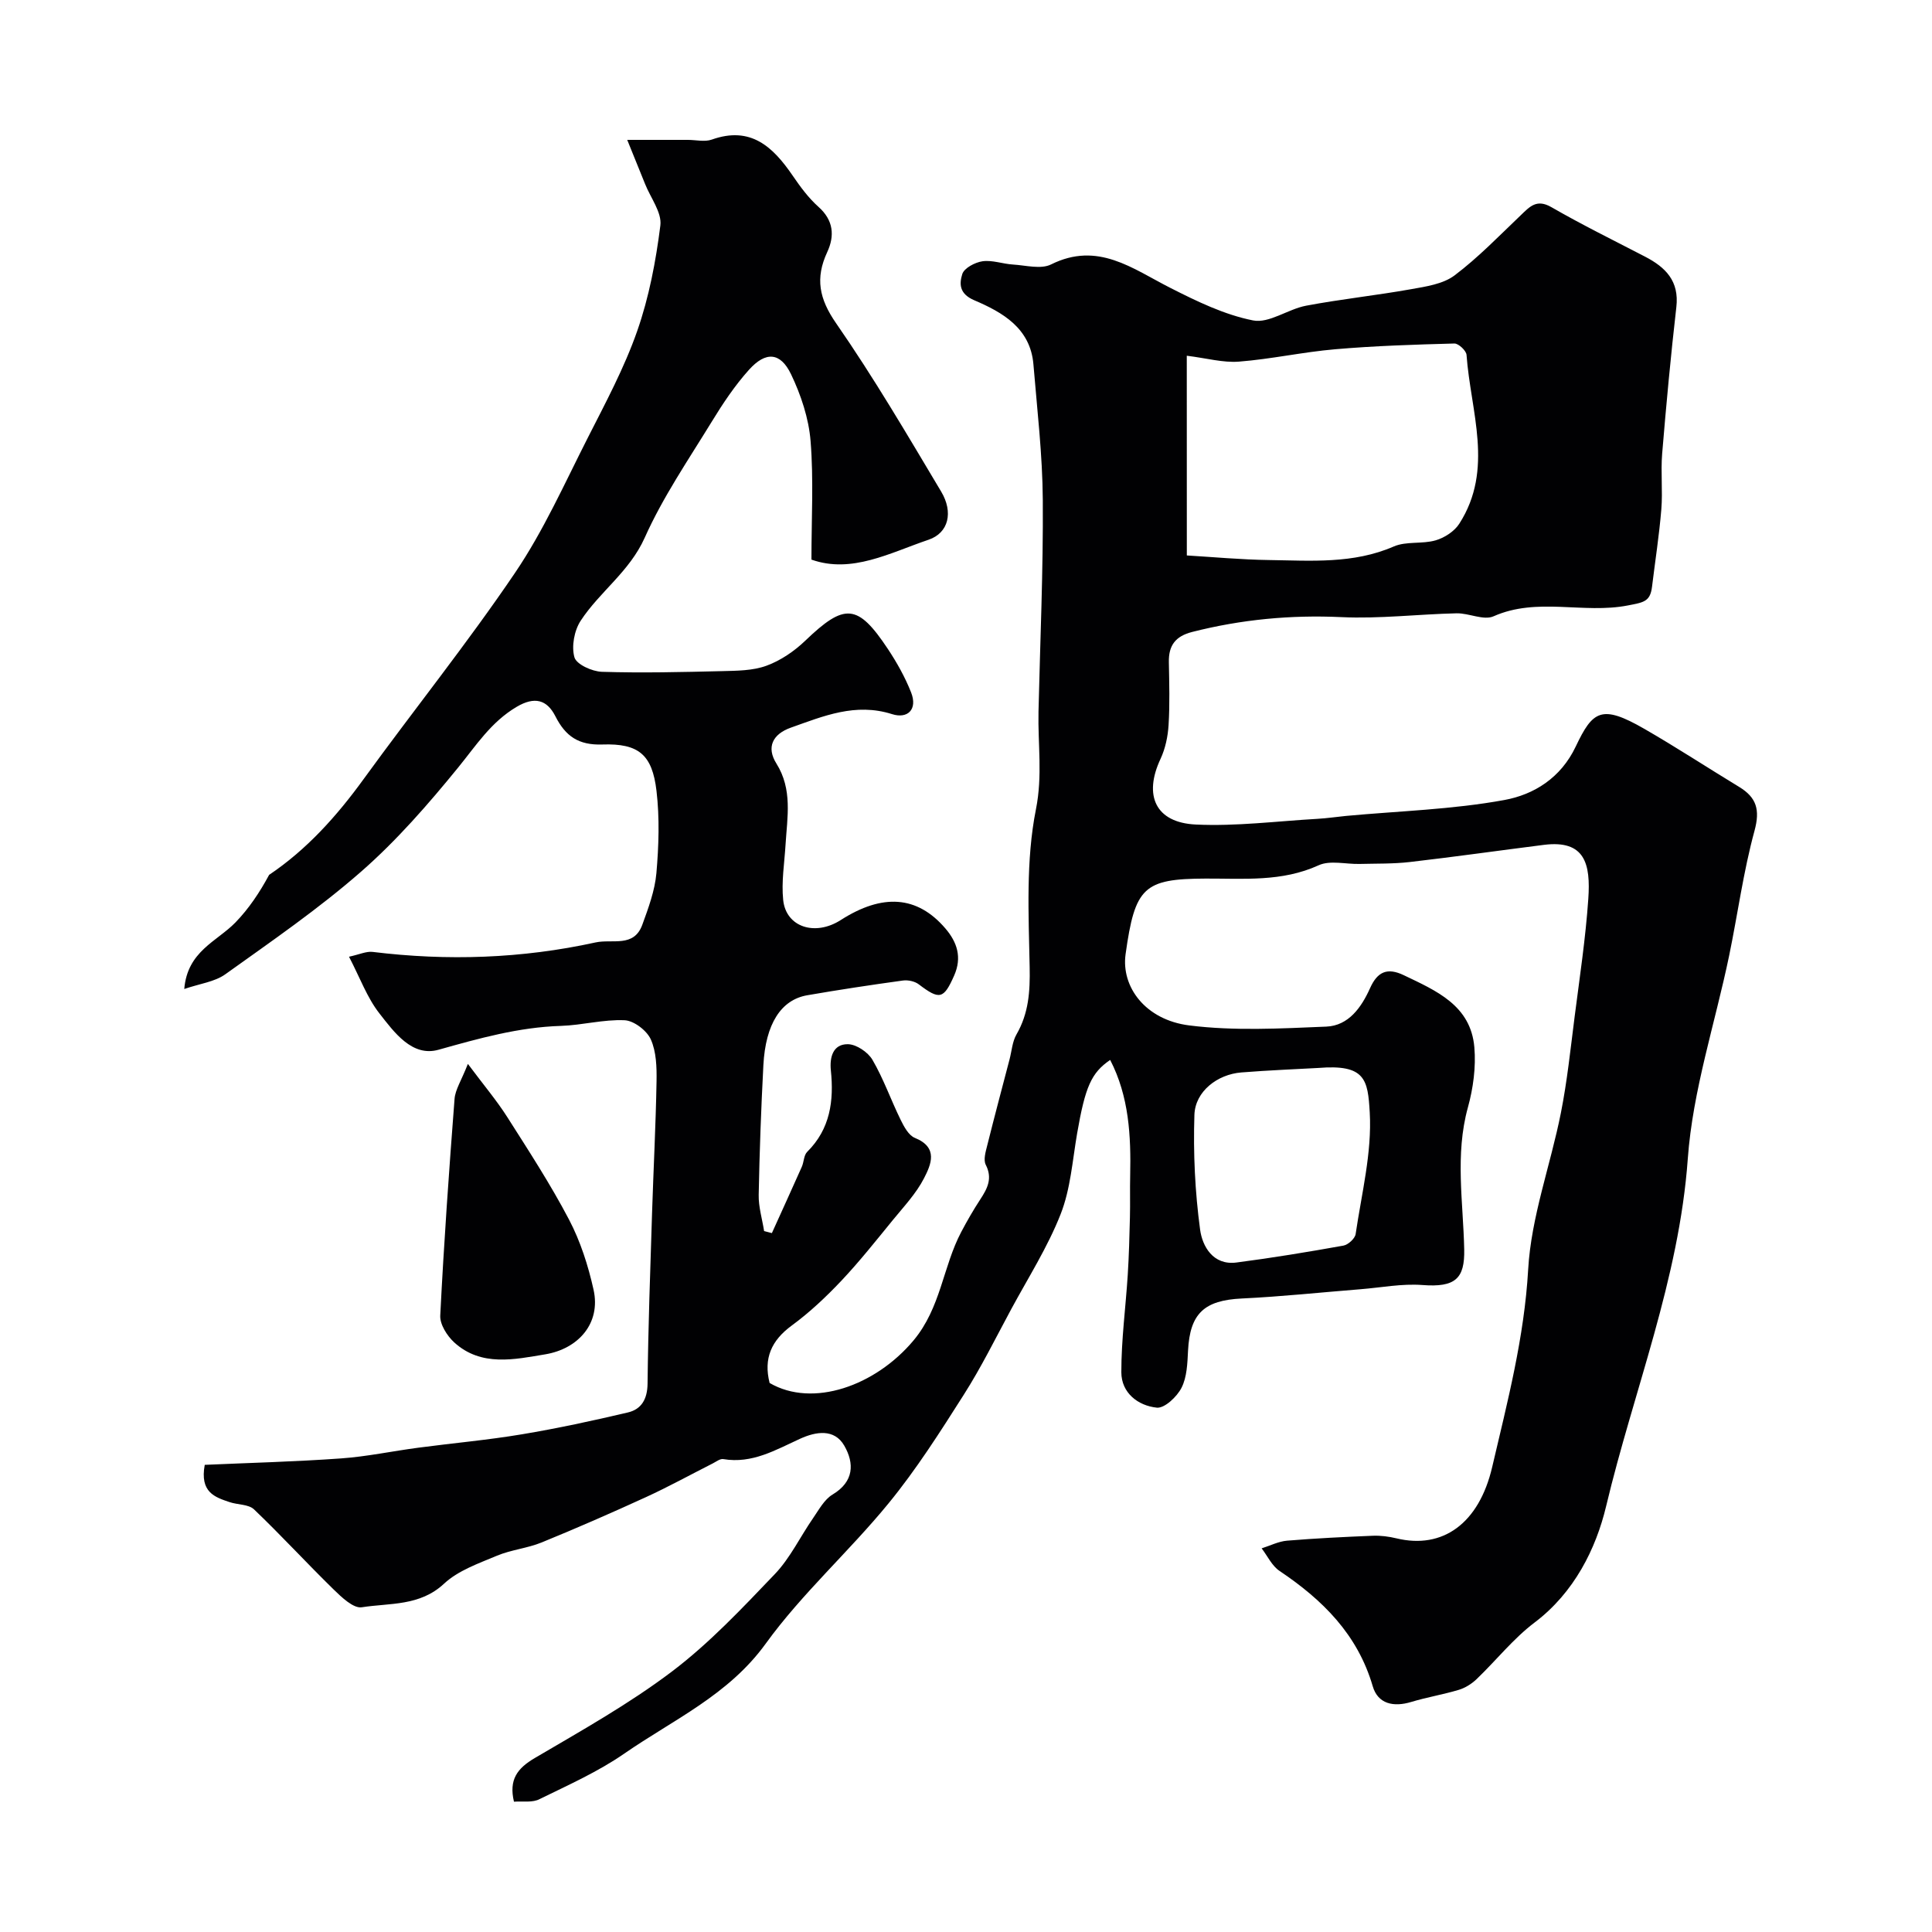 <svg enable-background="new 0 0 400 400" viewBox="0 0 400 400" xmlns="http://www.w3.org/2000/svg"><path d="m106.41 373.02c-1.08-4.54.67-6.9 4.3-9.03 9.66-5.68 19.52-11.2 28.42-17.93 7.75-5.87 14.54-13.1 21.29-20.16 3.19-3.34 5.26-7.75 7.93-11.6 1.2-1.74 2.32-3.85 4.02-4.87 4.47-2.67 4.52-6.47 2.44-10.1-2.06-3.6-5.91-2.93-9.14-1.46-5.09 2.32-9.94 5.23-15.92 4.22-.66-.11-1.47.53-2.17.89-4.61 2.33-9.14 4.83-13.83 6.98-7.14 3.27-14.34 6.42-21.61 9.39-2.97 1.21-6.32 1.51-9.27 2.75-3.81 1.6-8.01 3.06-10.93 5.78-5.03 4.7-11.25 3.98-17.04 4.89-1.73.27-4.18-2.08-5.84-3.7-5.57-5.44-10.84-11.2-16.47-16.57-1.14-1.08-3.39-.93-5.08-1.51-3.02-1.02-6.17-2.02-5.12-7.71 9.19-.41 18.72-.65 28.21-1.33 5.37-.38 10.68-1.52 16.02-2.22 7.14-.95 14.32-1.58 21.42-2.77 7.37-1.23 14.69-2.81 21.97-4.53 2.79-.66 4.02-2.75 4.06-5.95.13-11.77.56-23.54.93-35.3.29-9.1.77-18.2.93-27.31.05-2.92-.04-6.12-1.19-8.68-.83-1.83-3.49-3.87-5.42-3.96-4.37-.2-8.78 1.03-13.19 1.17-8.75.27-16.97 2.59-25.34 4.94-5.47 1.54-9.19-3.63-12.24-7.53-2.54-3.24-4-7.33-6.29-11.73 2.16-.47 3.57-1.15 4.87-1 15.51 1.9 30.88 1.39 46.18-1.96 3.48-.76 7.94 1.13 9.68-3.68 1.26-3.46 2.59-7.05 2.91-10.66.49-5.65.68-11.43.02-17.04-.88-7.49-3.68-9.86-11.21-9.6-4.9.17-7.62-1.69-9.72-5.84-1.74-3.43-4.29-4.17-8.05-1.94-5.28 3.13-8.35 7.96-12.06 12.52-6.2 7.61-12.73 15.12-20.09 21.56-8.83 7.73-18.58 14.43-28.15 21.28-2.2 1.57-5.26 1.93-8.49 3.04.65-7.84 6.76-9.83 10.59-13.77 2.79-2.87 5.04-6.26 6.98-9.86 7.78-5.23 14-12.15 19.58-19.85 10.37-14.29 21.44-28.08 31.33-42.68 5.91-8.72 10.26-18.51 15.06-27.95 3.68-7.25 7.57-14.49 10.24-22.13 2.45-7 3.86-14.46 4.79-21.84.34-2.68-2.02-5.71-3.16-8.58-1.06-2.66-2.15-5.32-3.7-9.14h12.54c1.67 0 3.49.46 4.97-.06 8.07-2.87 12.67 1.51 16.75 7.47 1.57 2.3 3.27 4.61 5.33 6.45 3.14 2.79 3.38 6.01 1.82 9.37-2.51 5.41-1.69 9.65 1.83 14.73 7.8 11.24 14.74 23.1 21.76 34.86 2.54 4.25 1.57 8.55-2.62 9.97-7.98 2.7-15.9 7.07-24.24 4.11 0-8.43.47-16.54-.18-24.56-.38-4.7-1.99-9.52-4.04-13.81-2.2-4.58-5.24-4.79-8.71-.93-2.93 3.26-5.41 6.98-7.7 10.73-4.84 7.9-10.13 15.63-13.89 24.04-3.15 7.03-9.31 11.16-13.26 17.19-1.33 2.03-1.93 5.31-1.29 7.57.42 1.47 3.67 2.94 5.7 3 8.27.26 16.55.06 24.83-.14 3.1-.08 6.39-.08 9.23-1.12 2.93-1.07 5.76-3 8.03-5.18 8.15-7.82 10.85-7.71 17.11 1.72 1.87 2.82 3.56 5.84 4.8 8.98 1.39 3.52-.7 5.54-3.95 4.5-7.56-2.4-14.17.4-20.94 2.8-3.78 1.34-5.11 4.06-3 7.42 3.38 5.39 2.25 11.09 1.9 16.79-.23 3.83-.88 7.7-.49 11.47.58 5.63 6.6 7.56 11.91 4.16 8.69-5.57 15.86-5.03 21.65 1.71 2.46 2.86 3.5 6.01 1.84 9.77-2.16 4.89-3.01 5.11-7.32 1.83-.84-.64-2.24-.94-3.31-.79-6.62.91-13.22 1.91-19.8 3.05-5.43.94-8.62 5.96-9.07 14.46-.47 8.95-.8 17.91-.97 26.87-.05 2.49.73 5 1.12 7.49.54.14 1.07.28 1.61.42 2.07-4.57 4.15-9.13 6.19-13.71.45-1.01.41-2.4 1.11-3.1 4.79-4.75 5.56-10.58 4.91-16.88-.28-2.76.46-5.45 3.52-5.42 1.75.02 4.16 1.64 5.09 3.23 2.29 3.92 3.81 8.29 5.82 12.39.7 1.43 1.67 3.26 2.97 3.78 4.92 1.99 3.34 5.53 1.88 8.37-1.62 3.15-4.17 5.85-6.44 8.63-3.48 4.26-6.9 8.58-10.66 12.57-3.17 3.35-6.57 6.56-10.28 9.28-4.21 3.09-5.87 6.79-4.58 11.89 8.93 5.2 21.91.61 29.79-8.8 5.68-6.79 6.07-15.24 9.88-22.46 1.22-2.31 2.53-4.59 3.96-6.77 1.47-2.25 2.56-4.33 1.12-7.15-.52-1.02-.03-2.68.3-3.98 1.49-5.96 3.07-11.9 4.63-17.85.45-1.73.57-3.66 1.43-5.15 2.53-4.38 2.83-8.89 2.73-13.9-.21-10.92-.81-22.13 1.3-32.71 1.4-7.02.38-13.5.53-20.22.34-14.6.99-29.2.89-43.8-.06-9.37-1.17-18.73-1.94-28.09-.62-7.51-6.4-10.79-12.24-13.28-3.21-1.37-3.09-3.5-2.49-5.43.39-1.24 2.64-2.43 4.2-2.65 2.03-.28 4.18.55 6.3.68 2.65.16 5.78 1.03 7.9-.03 9.68-4.81 16.84.89 24.67 4.86 5.48 2.78 11.2 5.57 17.13 6.74 3.32.66 7.22-2.34 10.99-3.05 7.21-1.36 14.53-2.13 21.75-3.42 3.09-.55 6.6-1.06 8.98-2.85 4.92-3.71 9.25-8.21 13.73-12.48 1.85-1.77 3.27-3.4 6.3-1.66 6.34 3.65 12.92 6.89 19.42 10.26 4.24 2.2 7.09 5.04 6.47 10.43-1.16 10.11-2.1 20.25-2.94 30.39-.31 3.81.14 7.68-.17 11.49-.44 5.37-1.28 10.71-1.93 16.06-.38 3.09-1.78 3.21-4.99 3.84-9.24 1.8-18.77-1.77-27.82 2.25-2.05.91-5.1-.68-7.67-.62-7.94.18-15.9 1.16-23.8.79-10.53-.49-20.76.48-30.93 3.07-3.49.89-4.89 2.82-4.82 6.27.08 4.33.21 8.68-.06 12.99-.14 2.38-.67 4.88-1.67 7.03-3.54 7.55-1.05 13.18 7.29 13.58 8.37.4 16.81-.7 25.22-1.18 1.96-.11 3.92-.41 5.88-.6 10.96-1.02 22.04-1.32 32.82-3.3 6.06-1.11 11.66-4.53 14.76-11.07 3.51-7.4 5.32-8.77 14.15-3.69 6.67 3.84 13.11 8.06 19.68 12.05 3.6 2.19 4.37 4.72 3.18 9.09-2.31 8.46-3.47 17.24-5.25 25.85-2.91 14.02-7.54 27.89-8.56 42.03-1.8 25.02-11.21 48.02-16.91 71.96-2.1 8.8-6.61 17.88-14.79 24.06-4.44 3.35-7.99 7.88-12.05 11.76-1.01.96-2.33 1.79-3.65 2.19-3.25.98-6.62 1.53-9.86 2.51-3.66 1.11-6.9.42-7.97-3.25-3.14-10.75-10.38-17.89-19.3-23.88-1.57-1.05-2.49-3.09-3.7-4.67 1.75-.55 3.48-1.44 5.26-1.59 5.92-.49 11.86-.78 17.79-1.02 1.62-.06 3.29.16 4.87.54 9.58 2.31 17.08-3.09 19.81-14.76 3.16-13.5 6.65-26.83 7.45-40.91.62-10.9 4.63-21.59 6.78-32.44 1.3-6.56 1.99-13.25 2.84-19.89 1.04-8.12 2.27-16.24 2.83-24.39.5-7.21-.65-12.27-9.2-11.19-9.25 1.17-18.47 2.48-27.73 3.55-3.45.4-6.95.31-10.43.4-2.85.07-6.11-.81-8.48.28-7.6 3.47-15.5 2.72-23.38 2.75-12.82.05-14.64 1.73-16.58 15.66-.94 6.78 4.12 13.6 13.17 14.74 9.33 1.18 18.92.64 28.38.25 4.62-.19 7.29-4 9.06-7.95 1.54-3.45 3.59-4.32 6.98-2.7 6.72 3.22 13.88 6.24 14.62 14.94.35 4.1-.24 8.47-1.34 12.45-2.7 9.79-.96 19.63-.76 29.41.12 5.99-1.81 7.88-8.67 7.35-4.21-.32-8.52.53-12.78.87-8.2.65-16.39 1.53-24.6 1.92-7.77.37-10.74 3.09-11.13 10.81-.13 2.6-.22 5.45-1.34 7.66-.94 1.86-3.51 4.29-5.12 4.13-3.9-.4-7.34-3.06-7.35-7.32-.01-6.73.9-13.46 1.33-20.2.25-3.96.35-7.93.45-11.9.07-2.86-.02-5.73.05-8.59.18-8.26-.23-16.41-4.14-23.98-3.92 2.66-5.17 5.58-6.84 15.19-.97 5.62-1.36 11.5-3.41 16.72-2.69 6.85-6.73 13.19-10.25 19.71-3.2 5.93-6.19 12.01-9.8 17.68-4.9 7.71-9.83 15.48-15.6 22.52-8.14 9.95-17.91 18.65-25.41 29.02-7.72 10.68-19.13 15.74-29.27 22.76-5.41 3.75-11.55 6.49-17.5 9.41-1.49.81-3.5.43-5.36.56zm139.31-258.02c5.4.32 11.21.87 17.02.95 8.69.12 17.44.84 25.83-2.81 2.58-1.12 5.89-.46 8.67-1.27 1.83-.53 3.88-1.86 4.89-3.44 7.24-11.28 2.34-23.24 1.5-34.95-.06-.88-1.66-2.38-2.51-2.36-8.24.22-16.48.48-24.69 1.19-6.66.57-13.25 2.04-19.91 2.56-3.29.26-6.68-.71-10.81-1.22.01 13.74.01 26.61.01 41.35zm27.19 106.11c-4.43.25-10.19.47-15.93.93-4.93.4-9.53 3.92-9.69 8.77-.26 7.92.12 15.93 1.18 23.78.46 3.41 2.66 7.43 7.52 6.8 7.41-.96 14.79-2.18 22.15-3.5.99-.18 2.39-1.46 2.53-2.39 1.23-8.38 3.4-16.86 2.92-25.18-.39-6.8-.9-10.02-10.68-9.21z" fill="#010103"/><path d="m96.87 220.27c3.3 4.42 5.95 7.55 8.13 10.97 4.44 6.98 8.97 13.94 12.81 21.26 2.36 4.5 3.97 9.53 5.08 14.52 1.55 6.98-3.17 12.24-10 13.38-6.33 1.05-13.27 2.63-18.86-2.48-1.47-1.35-2.98-3.73-2.88-5.56.75-14.96 1.81-29.9 2.96-44.84.15-1.93 1.39-3.76 2.76-7.25z" fill="#010103"/></svg>